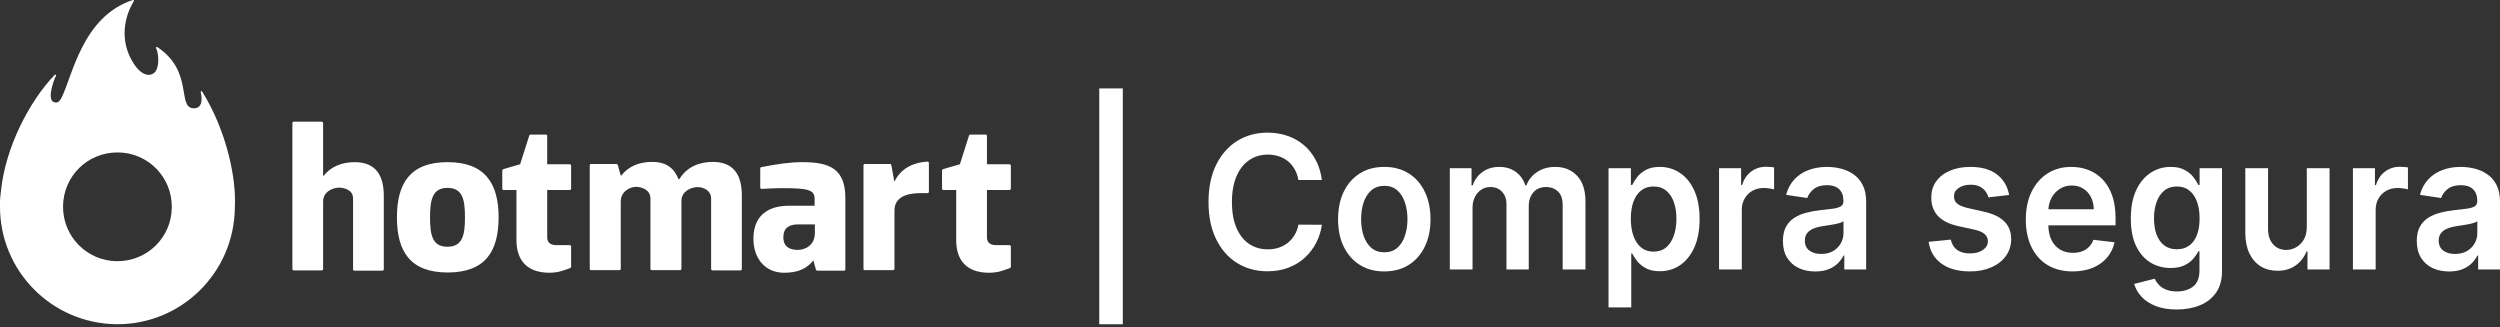 <svg xmlns="http://www.w3.org/2000/svg" width="168" height="22" viewBox="0 0 168 22" fill="none"><rect x="0" y="0" width="168" height="22" fill="#333333" stroke="none"/><path d="M88.83 12.097H87.252C87.207 11.826 87.124 11.585 87.003 11.376C86.882 11.163 86.731 10.983 86.551 10.835C86.371 10.688 86.166 10.577 85.935 10.503C85.707 10.427 85.461 10.388 85.196 10.388C84.726 10.388 84.31 10.512 83.947 10.76C83.584 11.005 83.3 11.365 83.094 11.841C82.889 12.313 82.786 12.89 82.786 13.572C82.786 14.265 82.889 14.85 83.094 15.325C83.303 15.798 83.587 16.155 83.947 16.397C84.31 16.636 84.725 16.756 85.192 16.756C85.451 16.756 85.693 16.72 85.918 16.649C86.146 16.576 86.35 16.468 86.53 16.326C86.713 16.184 86.866 16.01 86.99 15.803C87.117 15.597 87.204 15.361 87.252 15.095L88.83 15.104C88.771 15.535 88.643 15.939 88.446 16.317C88.252 16.695 87.997 17.029 87.682 17.318C87.367 17.604 86.998 17.829 86.576 17.991C86.154 18.15 85.686 18.23 85.171 18.23C84.411 18.23 83.733 18.046 83.137 17.677C82.54 17.308 82.07 16.775 81.727 16.078C81.384 15.381 81.212 14.546 81.212 13.572C81.212 12.595 81.385 11.759 81.731 11.066C82.077 10.369 82.549 9.836 83.145 9.467C83.742 9.098 84.417 8.914 85.171 8.914C85.652 8.914 86.1 8.984 86.513 9.126C86.927 9.268 87.295 9.476 87.619 9.75C87.942 10.022 88.208 10.356 88.416 10.751C88.627 11.144 88.765 11.592 88.83 12.097Z" fill="white"></path><path d="M93.024 18.239C92.391 18.239 91.842 18.093 91.378 17.8C90.914 17.508 90.554 17.099 90.298 16.574C90.044 16.049 89.918 15.434 89.918 14.732C89.918 14.029 90.044 13.414 90.298 12.886C90.554 12.357 90.914 11.947 91.378 11.655C91.842 11.362 92.391 11.216 93.024 11.216C93.657 11.216 94.206 11.362 94.67 11.655C95.134 11.947 95.493 12.357 95.746 12.886C96.002 13.414 96.13 14.029 96.13 14.732C96.13 15.434 96.002 16.049 95.746 16.574C95.493 17.099 95.134 17.508 94.67 17.8C94.206 18.093 93.657 18.239 93.024 18.239ZM93.033 16.955C93.376 16.955 93.663 16.856 93.894 16.658C94.124 16.457 94.296 16.189 94.408 15.852C94.524 15.516 94.582 15.141 94.582 14.727C94.582 14.311 94.524 13.935 94.408 13.598C94.296 13.259 94.124 12.989 93.894 12.788C93.663 12.587 93.376 12.487 93.033 12.487C92.681 12.487 92.388 12.587 92.155 12.788C91.924 12.989 91.751 13.259 91.636 13.598C91.523 13.935 91.467 14.311 91.467 14.727C91.467 15.141 91.523 15.516 91.636 15.852C91.751 16.189 91.924 16.457 92.155 16.658C92.388 16.856 92.681 16.955 93.033 16.955Z" fill="white"></path><path d="M97.427 18.106V11.305H98.887V12.46H98.963C99.098 12.071 99.322 11.767 99.634 11.548C99.947 11.327 100.319 11.216 100.753 11.216C101.192 11.216 101.562 11.328 101.863 11.553C102.167 11.774 102.38 12.077 102.504 12.46H102.572C102.715 12.082 102.957 11.781 103.298 11.557C103.641 11.33 104.048 11.216 104.517 11.216C105.114 11.216 105.601 11.414 105.978 11.809C106.355 12.205 106.543 12.782 106.543 13.541V18.106H105.011V13.789C105.011 13.367 104.904 13.058 104.69 12.863C104.477 12.666 104.215 12.567 103.905 12.567C103.537 12.567 103.248 12.688 103.04 12.93C102.835 13.169 102.732 13.48 102.732 13.864V18.106H101.234V13.722C101.234 13.371 101.133 13.091 100.93 12.881C100.73 12.671 100.469 12.567 100.145 12.567C99.926 12.567 99.726 12.626 99.546 12.744C99.366 12.859 99.222 13.023 99.115 13.235C99.008 13.445 98.955 13.69 98.955 13.97V18.106H97.427Z" fill="white"></path><path d="M108.093 20.657V11.305H109.596V12.429H109.684C109.763 12.264 109.874 12.088 110.018 11.902C110.161 11.713 110.355 11.553 110.6 11.42C110.845 11.284 111.157 11.216 111.537 11.216C112.038 11.216 112.489 11.35 112.892 11.619C113.297 11.885 113.618 12.279 113.854 12.801C114.093 13.321 114.213 13.959 114.213 14.714C114.213 15.461 114.096 16.096 113.862 16.618C113.629 17.141 113.311 17.539 112.909 17.814C112.506 18.088 112.051 18.226 111.541 18.226C111.17 18.226 110.862 18.161 110.617 18.031C110.372 17.901 110.175 17.744 110.026 17.561C109.88 17.375 109.766 17.2 109.684 17.035H109.621V20.657H108.093ZM109.591 14.705C109.591 15.145 109.65 15.53 109.769 15.861C109.89 16.192 110.063 16.45 110.288 16.636C110.516 16.819 110.791 16.91 111.115 16.91C111.453 16.91 111.735 16.816 111.963 16.627C112.191 16.435 112.363 16.174 112.478 15.843C112.596 15.51 112.655 15.13 112.655 14.705C112.655 14.283 112.598 13.908 112.482 13.581C112.367 13.253 112.195 12.996 111.968 12.81C111.74 12.624 111.455 12.531 111.115 12.531C110.789 12.531 110.511 12.621 110.284 12.801C110.056 12.981 109.883 13.234 109.764 13.559C109.649 13.883 109.591 14.265 109.591 14.705Z" fill="white"></path><path d="M115.521 18.106V11.305H117.002V12.438H117.07C117.188 12.046 117.391 11.743 117.678 11.53C117.968 11.315 118.298 11.207 118.67 11.207C118.754 11.207 118.848 11.212 118.952 11.221C119.059 11.226 119.148 11.237 119.218 11.252V12.726C119.153 12.703 119.051 12.682 118.91 12.664C118.772 12.643 118.639 12.633 118.509 12.633C118.231 12.633 117.98 12.697 117.758 12.823C117.538 12.947 117.365 13.12 117.239 13.342C117.112 13.563 117.049 13.818 117.049 14.108V18.106H115.521Z" fill="white"></path><path d="M121.983 18.243C121.572 18.243 121.202 18.167 120.873 18.013C120.546 17.857 120.287 17.626 120.096 17.322C119.908 17.018 119.813 16.643 119.813 16.198C119.813 15.814 119.881 15.496 120.016 15.246C120.151 14.995 120.335 14.794 120.569 14.643C120.802 14.493 121.065 14.379 121.358 14.302C121.653 14.223 121.959 14.165 122.274 14.13C122.654 14.088 122.962 14.052 123.198 14.019C123.434 13.984 123.606 13.931 123.713 13.86C123.823 13.786 123.878 13.672 123.878 13.519V13.492C123.878 13.159 123.783 12.9 123.595 12.717C123.406 12.534 123.135 12.443 122.78 12.443C122.406 12.443 122.109 12.528 121.89 12.7C121.673 12.871 121.527 13.073 121.451 13.306L120.024 13.094C120.137 12.68 120.323 12.335 120.581 12.057C120.84 11.777 121.157 11.567 121.531 11.429C121.905 11.287 122.319 11.216 122.772 11.216C123.084 11.216 123.395 11.255 123.705 11.331C124.014 11.408 124.297 11.535 124.553 11.712C124.809 11.886 125.014 12.124 125.169 12.425C125.327 12.726 125.405 13.102 125.405 13.554V18.106H123.937V17.172H123.886C123.793 17.361 123.662 17.538 123.493 17.703C123.327 17.866 123.118 17.997 122.865 18.097C122.614 18.195 122.32 18.243 121.983 18.243ZM122.379 17.066C122.686 17.066 122.952 17.002 123.177 16.875C123.402 16.745 123.575 16.574 123.696 16.361C123.82 16.149 123.882 15.917 123.882 15.666V14.865C123.834 14.906 123.752 14.944 123.637 14.98C123.524 15.015 123.398 15.046 123.257 15.073C123.116 15.1 122.977 15.123 122.839 15.144C122.701 15.164 122.582 15.182 122.481 15.197C122.253 15.229 122.049 15.283 121.869 15.356C121.689 15.43 121.546 15.533 121.442 15.666C121.338 15.796 121.286 15.964 121.286 16.171C121.286 16.466 121.389 16.689 121.594 16.84C121.8 16.99 122.061 17.066 122.379 17.066Z" fill="white"></path><path d="M135.013 13.102L133.62 13.262C133.581 13.114 133.512 12.976 133.414 12.846C133.318 12.716 133.189 12.611 133.025 12.531C132.862 12.451 132.662 12.412 132.426 12.412C132.108 12.412 131.841 12.484 131.624 12.629C131.41 12.773 131.305 12.961 131.308 13.191C131.305 13.389 131.374 13.55 131.514 13.674C131.658 13.798 131.894 13.899 132.223 13.979L133.329 14.227C133.943 14.366 134.398 14.586 134.697 14.887C134.998 15.188 135.15 15.582 135.152 16.069C135.15 16.497 135.03 16.875 134.794 17.203C134.56 17.527 134.235 17.781 133.819 17.964C133.402 18.147 132.924 18.239 132.384 18.239C131.59 18.239 130.952 18.065 130.468 17.716C129.984 17.365 129.695 16.877 129.603 16.251L131.092 16.1C131.16 16.407 131.303 16.639 131.523 16.795C131.742 16.952 132.028 17.03 132.38 17.03C132.743 17.03 133.034 16.952 133.253 16.795C133.475 16.639 133.587 16.446 133.587 16.215C133.587 16.02 133.515 15.86 133.371 15.733C133.231 15.606 133.011 15.508 132.713 15.44L131.607 15.197C130.985 15.061 130.525 14.832 130.227 14.511C129.929 14.186 129.781 13.775 129.784 13.28C129.781 12.86 129.89 12.497 130.109 12.19C130.331 11.88 130.639 11.641 131.033 11.473C131.43 11.302 131.887 11.216 132.405 11.216C133.165 11.216 133.762 11.386 134.199 11.725C134.638 12.065 134.909 12.524 135.013 13.102Z" fill="white"></path><path d="M139.282 18.239C138.632 18.239 138.071 18.097 137.598 17.814C137.128 17.527 136.767 17.123 136.513 16.601C136.26 16.075 136.134 15.457 136.134 14.745C136.134 14.046 136.26 13.432 136.513 12.903C136.77 12.372 137.127 11.959 137.585 11.663C138.044 11.365 138.583 11.216 139.202 11.216C139.601 11.216 139.978 11.284 140.333 11.42C140.69 11.553 141.005 11.759 141.278 12.04C141.554 12.32 141.771 12.677 141.928 13.111C142.086 13.542 142.165 14.056 142.165 14.652V15.144H136.851V14.063H140.7C140.697 13.756 140.634 13.483 140.51 13.244C140.386 13.002 140.213 12.812 139.991 12.673C139.772 12.534 139.516 12.465 139.223 12.465C138.911 12.465 138.636 12.544 138.4 12.704C138.164 12.86 137.979 13.067 137.847 13.324C137.718 13.578 137.652 13.857 137.649 14.161V15.104C137.649 15.499 137.718 15.839 137.856 16.122C137.993 16.403 138.186 16.618 138.434 16.769C138.681 16.916 138.971 16.99 139.303 16.99C139.525 16.99 139.727 16.958 139.907 16.893C140.087 16.825 140.243 16.726 140.375 16.596C140.507 16.466 140.607 16.305 140.675 16.113L142.101 16.282C142.011 16.677 141.84 17.023 141.586 17.318C141.336 17.61 141.015 17.837 140.624 18C140.233 18.159 139.786 18.239 139.282 18.239Z" fill="white"></path><path d="M146.276 20.798C145.728 20.798 145.256 20.72 144.863 20.564C144.469 20.41 144.152 20.203 143.913 19.944C143.674 19.684 143.508 19.396 143.415 19.08L144.791 18.73C144.853 18.863 144.943 18.995 145.061 19.125C145.179 19.257 145.338 19.367 145.538 19.452C145.74 19.541 145.995 19.585 146.302 19.585C146.735 19.585 147.094 19.474 147.378 19.253C147.662 19.035 147.804 18.674 147.804 18.172V16.884H147.728C147.649 17.049 147.534 17.219 147.382 17.393C147.233 17.567 147.035 17.713 146.787 17.831C146.542 17.95 146.234 18.009 145.863 18.009C145.365 18.009 144.913 17.886 144.508 17.641C144.106 17.393 143.785 17.024 143.546 16.534C143.309 16.041 143.191 15.424 143.191 14.683C143.191 13.936 143.309 13.306 143.546 12.793C143.785 12.276 144.107 11.885 144.512 11.619C144.917 11.35 145.369 11.216 145.867 11.216C146.247 11.216 146.559 11.284 146.804 11.42C147.052 11.553 147.249 11.713 147.395 11.902C147.541 12.088 147.652 12.264 147.728 12.429H147.813V11.305H149.319V18.217C149.319 18.798 149.187 19.279 148.923 19.66C148.658 20.041 148.297 20.326 147.838 20.515C147.379 20.704 146.859 20.798 146.276 20.798ZM146.289 16.751C146.613 16.751 146.888 16.669 147.116 16.503C147.344 16.338 147.517 16.1 147.635 15.79C147.754 15.48 147.813 15.108 147.813 14.674C147.813 14.246 147.754 13.871 147.635 13.55C147.52 13.228 147.348 12.979 147.12 12.801C146.895 12.621 146.618 12.531 146.289 12.531C145.949 12.531 145.664 12.624 145.437 12.81C145.209 12.996 145.037 13.252 144.922 13.576C144.806 13.898 144.749 14.264 144.749 14.674C144.749 15.091 144.806 15.455 144.922 15.768C145.04 16.078 145.213 16.32 145.441 16.494C145.671 16.666 145.954 16.751 146.289 16.751Z" fill="white"></path><path d="M155.017 15.246V11.305H156.545V18.106H155.063V16.897H154.996C154.849 17.278 154.609 17.59 154.274 17.831C153.942 18.074 153.533 18.195 153.046 18.195C152.621 18.195 152.245 18.096 151.919 17.898C151.596 17.697 151.342 17.407 151.159 17.026C150.977 16.642 150.885 16.178 150.885 15.635V11.305H152.413V15.387C152.413 15.818 152.525 16.161 152.751 16.415C152.976 16.669 153.271 16.795 153.637 16.795C153.862 16.795 154.08 16.738 154.291 16.623C154.502 16.508 154.675 16.336 154.81 16.109C154.948 15.879 155.017 15.591 155.017 15.246Z" fill="white"></path><path d="M158.116 18.106V11.305H159.597V12.438H159.665C159.783 12.046 159.985 11.743 160.272 11.53C160.562 11.315 160.893 11.207 161.264 11.207C161.349 11.207 161.443 11.212 161.547 11.221C161.654 11.226 161.742 11.237 161.813 11.252V12.726C161.748 12.703 161.645 12.682 161.505 12.664C161.367 12.643 161.233 12.633 161.104 12.633C160.825 12.633 160.575 12.697 160.353 12.823C160.133 12.947 159.96 13.12 159.833 13.342C159.707 13.563 159.644 13.818 159.644 14.108V18.106H158.116Z" fill="white"></path><path d="M164.577 18.243C164.166 18.243 163.796 18.167 163.467 18.013C163.141 17.857 162.882 17.626 162.691 17.322C162.502 17.018 162.408 16.643 162.408 16.198C162.408 15.814 162.475 15.496 162.611 15.246C162.746 14.995 162.93 14.794 163.163 14.643C163.397 14.493 163.66 14.379 163.953 14.302C164.248 14.223 164.553 14.165 164.868 14.13C165.248 14.088 165.556 14.052 165.793 14.019C166.029 13.984 166.201 13.931 166.308 13.86C166.417 13.786 166.472 13.672 166.472 13.519V13.492C166.472 13.159 166.378 12.9 166.189 12.717C166.001 12.534 165.729 12.443 165.375 12.443C165.001 12.443 164.704 12.528 164.484 12.7C164.268 12.871 164.121 13.073 164.045 13.306L162.619 13.094C162.731 12.68 162.917 12.335 163.176 12.057C163.435 11.777 163.751 11.567 164.126 11.429C164.5 11.287 164.913 11.216 165.366 11.216C165.679 11.216 165.99 11.255 166.299 11.331C166.609 11.408 166.891 11.535 167.147 11.712C167.403 11.886 167.609 12.124 167.764 12.425C167.921 12.726 168 13.102 168 13.554V18.106H166.531V17.172H166.481C166.388 17.361 166.257 17.538 166.088 17.703C165.922 17.866 165.713 17.997 165.459 18.097C165.209 18.195 164.915 18.243 164.577 18.243ZM164.974 17.066C165.281 17.066 165.547 17.002 165.772 16.875C165.997 16.745 166.17 16.574 166.291 16.361C166.415 16.149 166.476 15.917 166.476 15.666V14.865C166.429 14.906 166.347 14.944 166.232 14.98C166.119 15.015 165.992 15.046 165.852 15.073C165.711 15.1 165.572 15.123 165.434 15.144C165.296 15.164 165.177 15.182 165.075 15.197C164.847 15.229 164.643 15.283 164.463 15.356C164.283 15.43 164.141 15.533 164.037 15.666C163.933 15.796 163.881 15.964 163.881 16.171C163.881 16.466 163.984 16.689 164.189 16.84C164.394 16.99 164.656 17.066 164.974 17.066Z" fill="white"></path><path d="M75.452 5.942V21.789H73.871V5.942H75.452Z" fill="white"></path><path d="M19.648 18.081V8.266C19.648 8.213 19.683 8.178 19.736 8.178H21.625C21.678 8.178 21.713 8.231 21.713 8.266V11.814H21.749C22.243 11.179 23.002 10.896 23.832 10.896C25.315 10.896 25.791 11.867 25.791 13.156V18.099C25.791 18.134 25.756 18.187 25.703 18.187H23.814C23.761 18.187 23.726 18.152 23.726 18.099V13.333C23.726 12.768 23.143 12.609 22.773 12.609C22.402 12.609 21.713 12.856 21.713 13.544V18.081C21.713 18.116 21.678 18.169 21.625 18.169H19.736C19.701 18.169 19.648 18.134 19.648 18.081ZM34.706 16.139V12.768H33.841C33.788 12.768 33.753 12.732 33.753 12.679V11.461C33.753 11.426 33.788 11.391 33.806 11.373C33.841 11.355 34.953 11.038 34.953 11.038C34.953 11.038 35.553 9.131 35.571 9.096C35.589 9.061 35.606 9.043 35.66 9.043H36.683C36.736 9.043 36.772 9.078 36.772 9.131V11.038H38.29C38.325 11.038 38.378 11.073 38.378 11.126V12.679C38.378 12.732 38.325 12.768 38.29 12.768H36.772V15.945C36.772 16.281 36.966 16.475 37.407 16.475H38.29C38.343 16.475 38.378 16.528 38.378 16.563V17.922C38.378 17.975 38.343 17.993 38.325 18.011C37.795 18.205 37.495 18.328 36.877 18.328C35.342 18.311 34.706 17.41 34.706 16.139ZM64.257 16.139V12.768H63.392C63.34 12.768 63.304 12.732 63.304 12.679V11.461C63.304 11.426 63.34 11.391 63.357 11.373C63.392 11.355 64.505 11.038 64.505 11.038C64.505 11.038 65.105 9.131 65.122 9.096C65.14 9.061 65.158 9.043 65.211 9.043H66.235C66.287 9.043 66.323 9.078 66.323 9.131V11.038H67.841C67.876 11.038 67.929 11.073 67.929 11.126V12.679C67.929 12.732 67.876 12.768 67.841 12.768H66.323V15.945C66.323 16.281 66.517 16.475 66.958 16.475H67.841C67.894 16.475 67.929 16.528 67.929 16.563V17.922C67.929 17.975 67.894 17.993 67.876 18.011C67.347 18.205 67.047 18.328 66.429 18.328C64.875 18.311 64.257 17.41 64.257 16.139ZM39.631 18.081V11.108C39.631 11.055 39.667 11.02 39.72 11.02H41.432C41.467 11.02 41.503 11.055 41.52 11.091C41.52 11.126 41.715 11.797 41.715 11.797H41.75C42.244 11.161 42.986 10.879 43.815 10.879C44.821 10.879 45.316 11.338 45.598 12.044H45.651C46.163 11.179 47.063 10.879 47.893 10.879C49.376 10.879 49.852 11.85 49.852 13.138V18.081C49.852 18.134 49.817 18.169 49.764 18.169H47.875C47.822 18.169 47.787 18.116 47.787 18.081V13.35C47.787 12.785 47.258 12.573 46.887 12.573C46.463 12.573 45.81 12.838 45.792 13.474V18.064C45.792 18.099 45.757 18.152 45.704 18.152H43.797C43.745 18.152 43.709 18.116 43.709 18.064V13.333C43.709 12.768 43.144 12.556 42.738 12.556C42.368 12.556 41.715 12.838 41.715 13.544V18.064C41.715 18.116 41.679 18.152 41.626 18.152H39.737C39.667 18.169 39.631 18.116 39.631 18.081ZM51.088 12.609V11.32C51.088 11.267 51.124 11.232 51.159 11.232C52.147 11.038 53.048 10.896 53.913 10.896C55.749 10.896 56.808 11.338 56.808 13.315V18.099C56.808 18.152 56.773 18.187 56.72 18.187H54.919C54.866 18.187 54.848 18.152 54.831 18.116C54.813 18.081 54.636 17.41 54.636 17.41H54.725C54.213 18.116 53.524 18.328 52.695 18.328C51.353 18.328 50.629 17.287 50.629 16.051C50.629 14.198 51.989 13.827 52.995 13.827H54.742V13.35C54.742 12.768 54.301 12.644 52.642 12.644C51.936 12.644 51.194 12.697 51.159 12.697C51.141 12.697 51.088 12.644 51.088 12.609ZM54.76 15.08H53.63C53.03 15.08 52.642 15.31 52.642 15.945C52.642 16.634 53.136 16.793 53.613 16.793C54.054 16.793 54.76 16.528 54.76 15.645V15.08ZM58.026 18.081V11.108C58.026 11.055 58.061 11.02 58.114 11.02H59.809C59.862 11.02 59.897 11.055 59.897 11.091C59.897 11.126 60.091 12.168 60.091 12.168H60.127C60.586 11.232 61.521 10.896 62.333 10.861C62.386 10.861 62.422 10.896 62.422 10.949V12.891C62.422 12.944 62.369 12.979 62.333 12.979H61.857C60.55 12.979 60.109 13.491 60.109 14.145V18.064C60.109 18.116 60.056 18.152 60.021 18.152H58.132C58.079 18.169 58.026 18.134 58.026 18.081ZM26.674 14.604C26.674 12.326 27.557 10.896 30.081 10.896C32.605 10.896 33.506 12.344 33.506 14.604C33.506 16.881 32.623 18.311 30.081 18.311C27.557 18.311 26.674 16.881 26.674 14.604ZM28.898 14.604C28.898 15.839 29.075 16.581 30.063 16.581C31.07 16.581 31.246 15.822 31.246 14.604C31.246 13.368 31.07 12.626 30.063 12.626C29.093 12.626 28.898 13.368 28.898 14.604Z" fill="white"></path><path d="M15.782 13.898C15.888 11.956 15.217 8.778 13.593 6.165C13.558 6.095 13.47 6.13 13.487 6.201C13.593 6.589 13.628 7.313 12.993 7.278C11.881 7.207 13.028 4.806 10.575 3.164C10.521 3.129 10.469 3.182 10.486 3.235C10.663 3.553 10.751 4.559 10.363 4.894C10.045 5.159 9.48 5.089 8.933 4.188C8.015 2.688 8.368 1.099 8.986 0.093C9.039 0.022 8.968 -0.013 8.915 0.004C5.543 1.117 4.873 5.089 4.149 6.536C4.025 6.783 3.919 6.907 3.725 6.889C3.107 6.854 3.549 5.53 3.76 5.089C3.796 5.018 3.725 4.983 3.672 5.036C1.942 6.836 0.371 9.926 0.071 12.785C0.089 12.715 0.036 13.015 0.018 13.244C0.018 13.333 0 13.421 0 13.509V13.827C-0.035 18.187 3.46 21.735 7.821 21.788C12.181 21.824 15.729 18.328 15.782 13.968V13.898ZM7.856 17.552C5.843 17.534 4.219 15.892 4.237 13.862C4.255 11.832 5.896 10.226 7.926 10.243C9.957 10.261 11.563 11.903 11.545 13.933C11.528 15.963 9.886 17.569 7.856 17.552Z" fill="white"></path></svg>